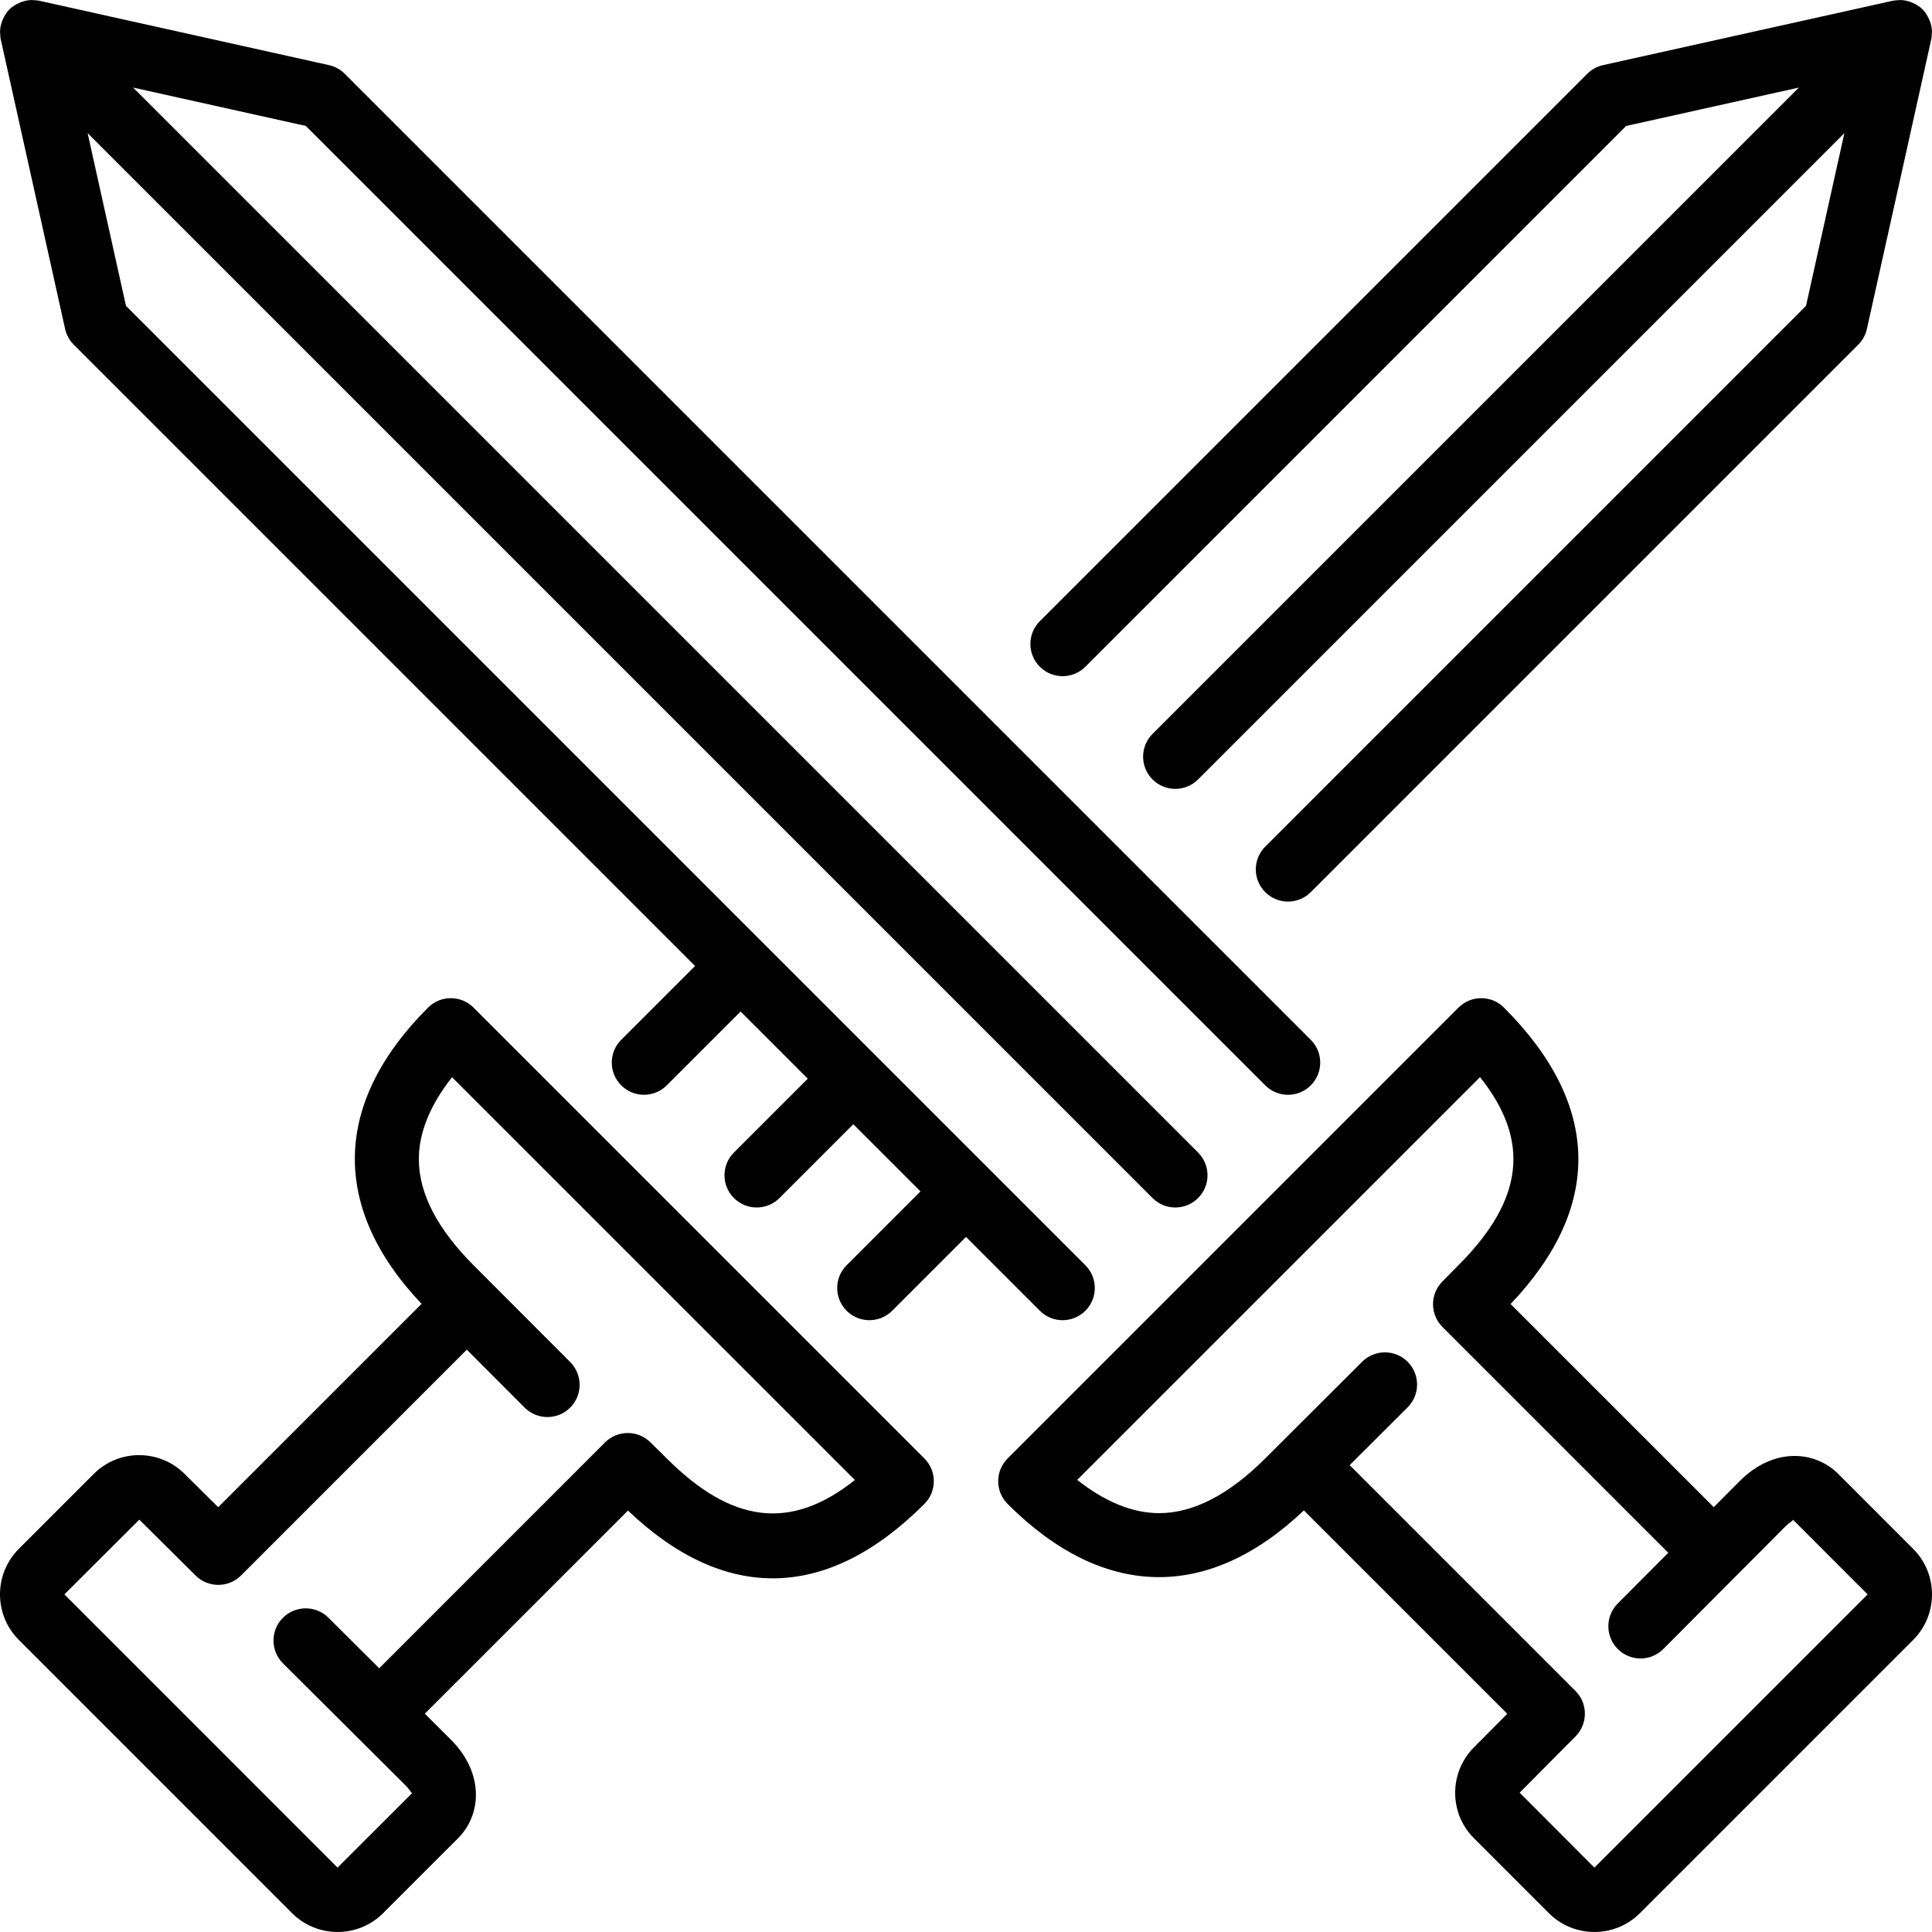 <svg version="1.1" id="Layer_1" xmlns="http://www.w3.org/2000/svg" xmlns:xlink="http://www.w3.org/1999/xlink" x="0px" y="0px"
	 viewBox="0 0 511.983 511.983" style="enable-background:new 0 0 511.983 511.983;" xml:space="preserve">
<g>
	<g>
		<g>
			<path d="M125.491,267.021c-3.337-3.337-8.73-3.337-12.066,0c-25.301,25.293-25.813,53.094-1.707,78.507l-53.896,53.888
				l-8.866-8.798c-6.647-6.656-17.468-6.673-24.098-0.043L4.992,410.449c-6.656,6.647-6.656,17.476,0,24.132l72.397,72.405
				c3.328,3.328,7.706,4.992,12.075,4.992c4.369,0,8.747-1.664,12.066-4.992l19.866-19.857c3.482-3.482,5.163-8.346,4.625-13.346
				c-0.495-4.582-2.756-8.994-6.536-12.774l-6.912-6.878l53.837-53.828c25.762,24.525,52.873,23.927,78.549-1.749
				c3.337-3.337,3.337-8.73,0-12.066L125.491,267.021z M176.649,386.445l-4.301-4.241c-3.336-3.285-8.695-3.268-12.023,0.043
				l-59.836,59.844L87.04,428.702c-3.336-3.328-8.73-3.311-12.075,0.026c-3.328,3.337-3.311,8.738,0.026,12.066l32.435,32.299
				c1.263,1.254,1.587,2.236,1.86,2.014l-19.831,19.814l-72.397-72.405l19.857-19.806l14.925,14.814
				c3.328,3.302,8.721,3.294,12.041-0.026l59.827-59.836l15.317,15.352c3.337,3.337,8.73,3.337,12.066,0.017
				c3.345-3.328,3.345-8.738,0.017-12.075l-25.617-25.668c-9.591-9.6-14.473-19.021-14.498-28.023
				c-0.017-7.049,2.935-14.362,8.798-21.803l106.752,106.743C209.604,405.679,193.971,403.785,176.649,386.445z"/>
			<path d="M287.625,176.687L430.933,33.378l45.773-10.172L305.425,194.487c-3.337,3.337-3.337,8.73,0,12.066
				c1.664,1.664,3.849,2.5,6.033,2.5c2.185,0,4.369-0.836,6.033-2.5L488.764,35.281l-10.163,45.764L335.292,224.354
				c-3.337,3.337-3.337,8.73,0,12.066c1.664,1.664,3.849,2.5,6.033,2.5c2.185,0,4.369-0.836,6.033-2.5L492.425,91.354
				c1.152-1.143,1.946-2.594,2.304-4.181l17.067-76.8c0.111-0.521,0.12-1.05,0.137-1.57c0.009-0.128,0.043-0.256,0.043-0.384
				c-0.017-0.973-0.213-1.911-0.546-2.816c-0.077-0.205-0.171-0.393-0.265-0.589c-0.418-0.922-0.939-1.792-1.673-2.526
				c-0.734-0.734-1.604-1.254-2.517-1.673c-0.205-0.094-0.393-0.188-0.597-0.265c-0.904-0.324-1.843-0.529-2.807-0.546
				c-0.145,0-0.273,0.034-0.418,0.043c-0.521,0.017-1.033,0.034-1.544,0.145l-76.8,17.067c-1.579,0.35-3.029,1.143-4.181,2.295
				L275.558,164.621c-3.337,3.337-3.337,8.73,0,12.066S284.288,180.023,287.625,176.687z"/>
			<path d="M506.991,410.449l-19.857-19.866c-6.007-6.016-16.922-7.296-26.129,1.92l-6.861,6.895l-53.837-53.828
				c24.516-25.754,23.936-52.864-1.749-78.549c-3.337-3.337-8.73-3.337-12.066,0L267.025,386.487c-3.337,3.337-3.337,8.73,0,12.066
				c25.301,25.301,53.111,25.813,78.507,1.707l53.897,53.897l-8.806,8.866c-6.656,6.656-6.673,17.468-0.034,24.098l19.866,19.866
				c3.319,3.328,7.697,4.992,12.066,4.992s8.747-1.664,12.075-4.992l72.397-72.397C513.647,427.934,513.647,417.097,506.991,410.449
				z M422.519,494.921l-19.806-19.857l14.814-14.925c3.302-3.337,3.294-8.721-0.026-12.041l-59.836-59.836l15.352-15.309
				c3.345-3.328,3.345-8.73,0.017-12.075c-3.336-3.328-8.738-3.337-12.066-0.009l-25.677,25.617
				c-9.6,9.591-19.029,14.473-28.023,14.498h-0.077c-7.023,0-14.31-2.953-21.726-8.806l106.743-106.735
				c13.483,16.922,11.563,32.555-5.769,49.886l-4.233,4.301c-3.285,3.345-3.268,8.713,0.051,12.023l59.836,59.836l-13.397,13.449
				c-3.319,3.336-3.302,8.747,0.026,12.066c3.354,3.337,8.747,3.319,12.075-0.026l32.29-32.427c1.263-1.254,2.219-1.587,2.022-1.86
				l19.814,19.831L422.519,494.921z"/>
			<path d="M281.591,349.854c2.185,0,4.369-0.836,6.033-2.5c3.336-3.337,3.336-8.73,0-12.066L33.382,81.045L23.219,35.281
				l282.206,282.206c1.664,1.664,3.849,2.5,6.033,2.5c2.185,0,4.369-0.836,6.033-2.5c3.337-3.337,3.337-8.73,0-12.066L35.277,23.206
				L81.05,33.378L335.292,287.62c3.337,3.337,8.73,3.337,12.066,0c3.336-3.337,3.336-8.73,0-12.066l-256-256
				c-1.152-1.152-2.603-1.946-4.181-2.295l-76.8-17.067C9.865,0.081,9.353,0.064,8.832,0.047C8.687,0.038,8.559,0.004,8.414,0.004
				C7.441,0.021,6.511,0.226,5.606,0.55C5.402,0.627,5.214,0.721,5.018,0.815c-0.922,0.41-1.792,0.939-2.526,1.673
				C1.758,3.221,1.229,4.092,0.819,5.013C0.725,5.21,0.631,5.397,0.555,5.602C0.222,6.507,0.026,7.445,0.009,8.418
				c0,0.128,0.034,0.256,0.043,0.384c0.017,0.521,0.026,1.05,0.137,1.57l17.067,76.8c0.358,1.587,1.152,3.038,2.304,4.181
				l164.634,164.634l-19.567,19.567c-3.337,3.337-3.337,8.73,0,12.066c1.664,1.664,3.849,2.5,6.033,2.5s4.369-0.836,6.033-2.5
				l19.567-19.567l17.8,17.801l-19.567,19.567c-3.337,3.336-3.337,8.73,0,12.066c1.664,1.664,3.849,2.5,6.033,2.5
				c2.185,0,4.369-0.836,6.033-2.5l19.567-19.567l17.801,17.801l-19.567,19.567c-3.337,3.337-3.337,8.73,0,12.066
				c1.664,1.664,3.849,2.5,6.033,2.5s4.369-0.836,6.033-2.5l19.567-19.567l19.567,19.567
				C277.222,349.018,279.407,349.854,281.591,349.854z"/>
		</g>
	</g>
</g>
</svg>